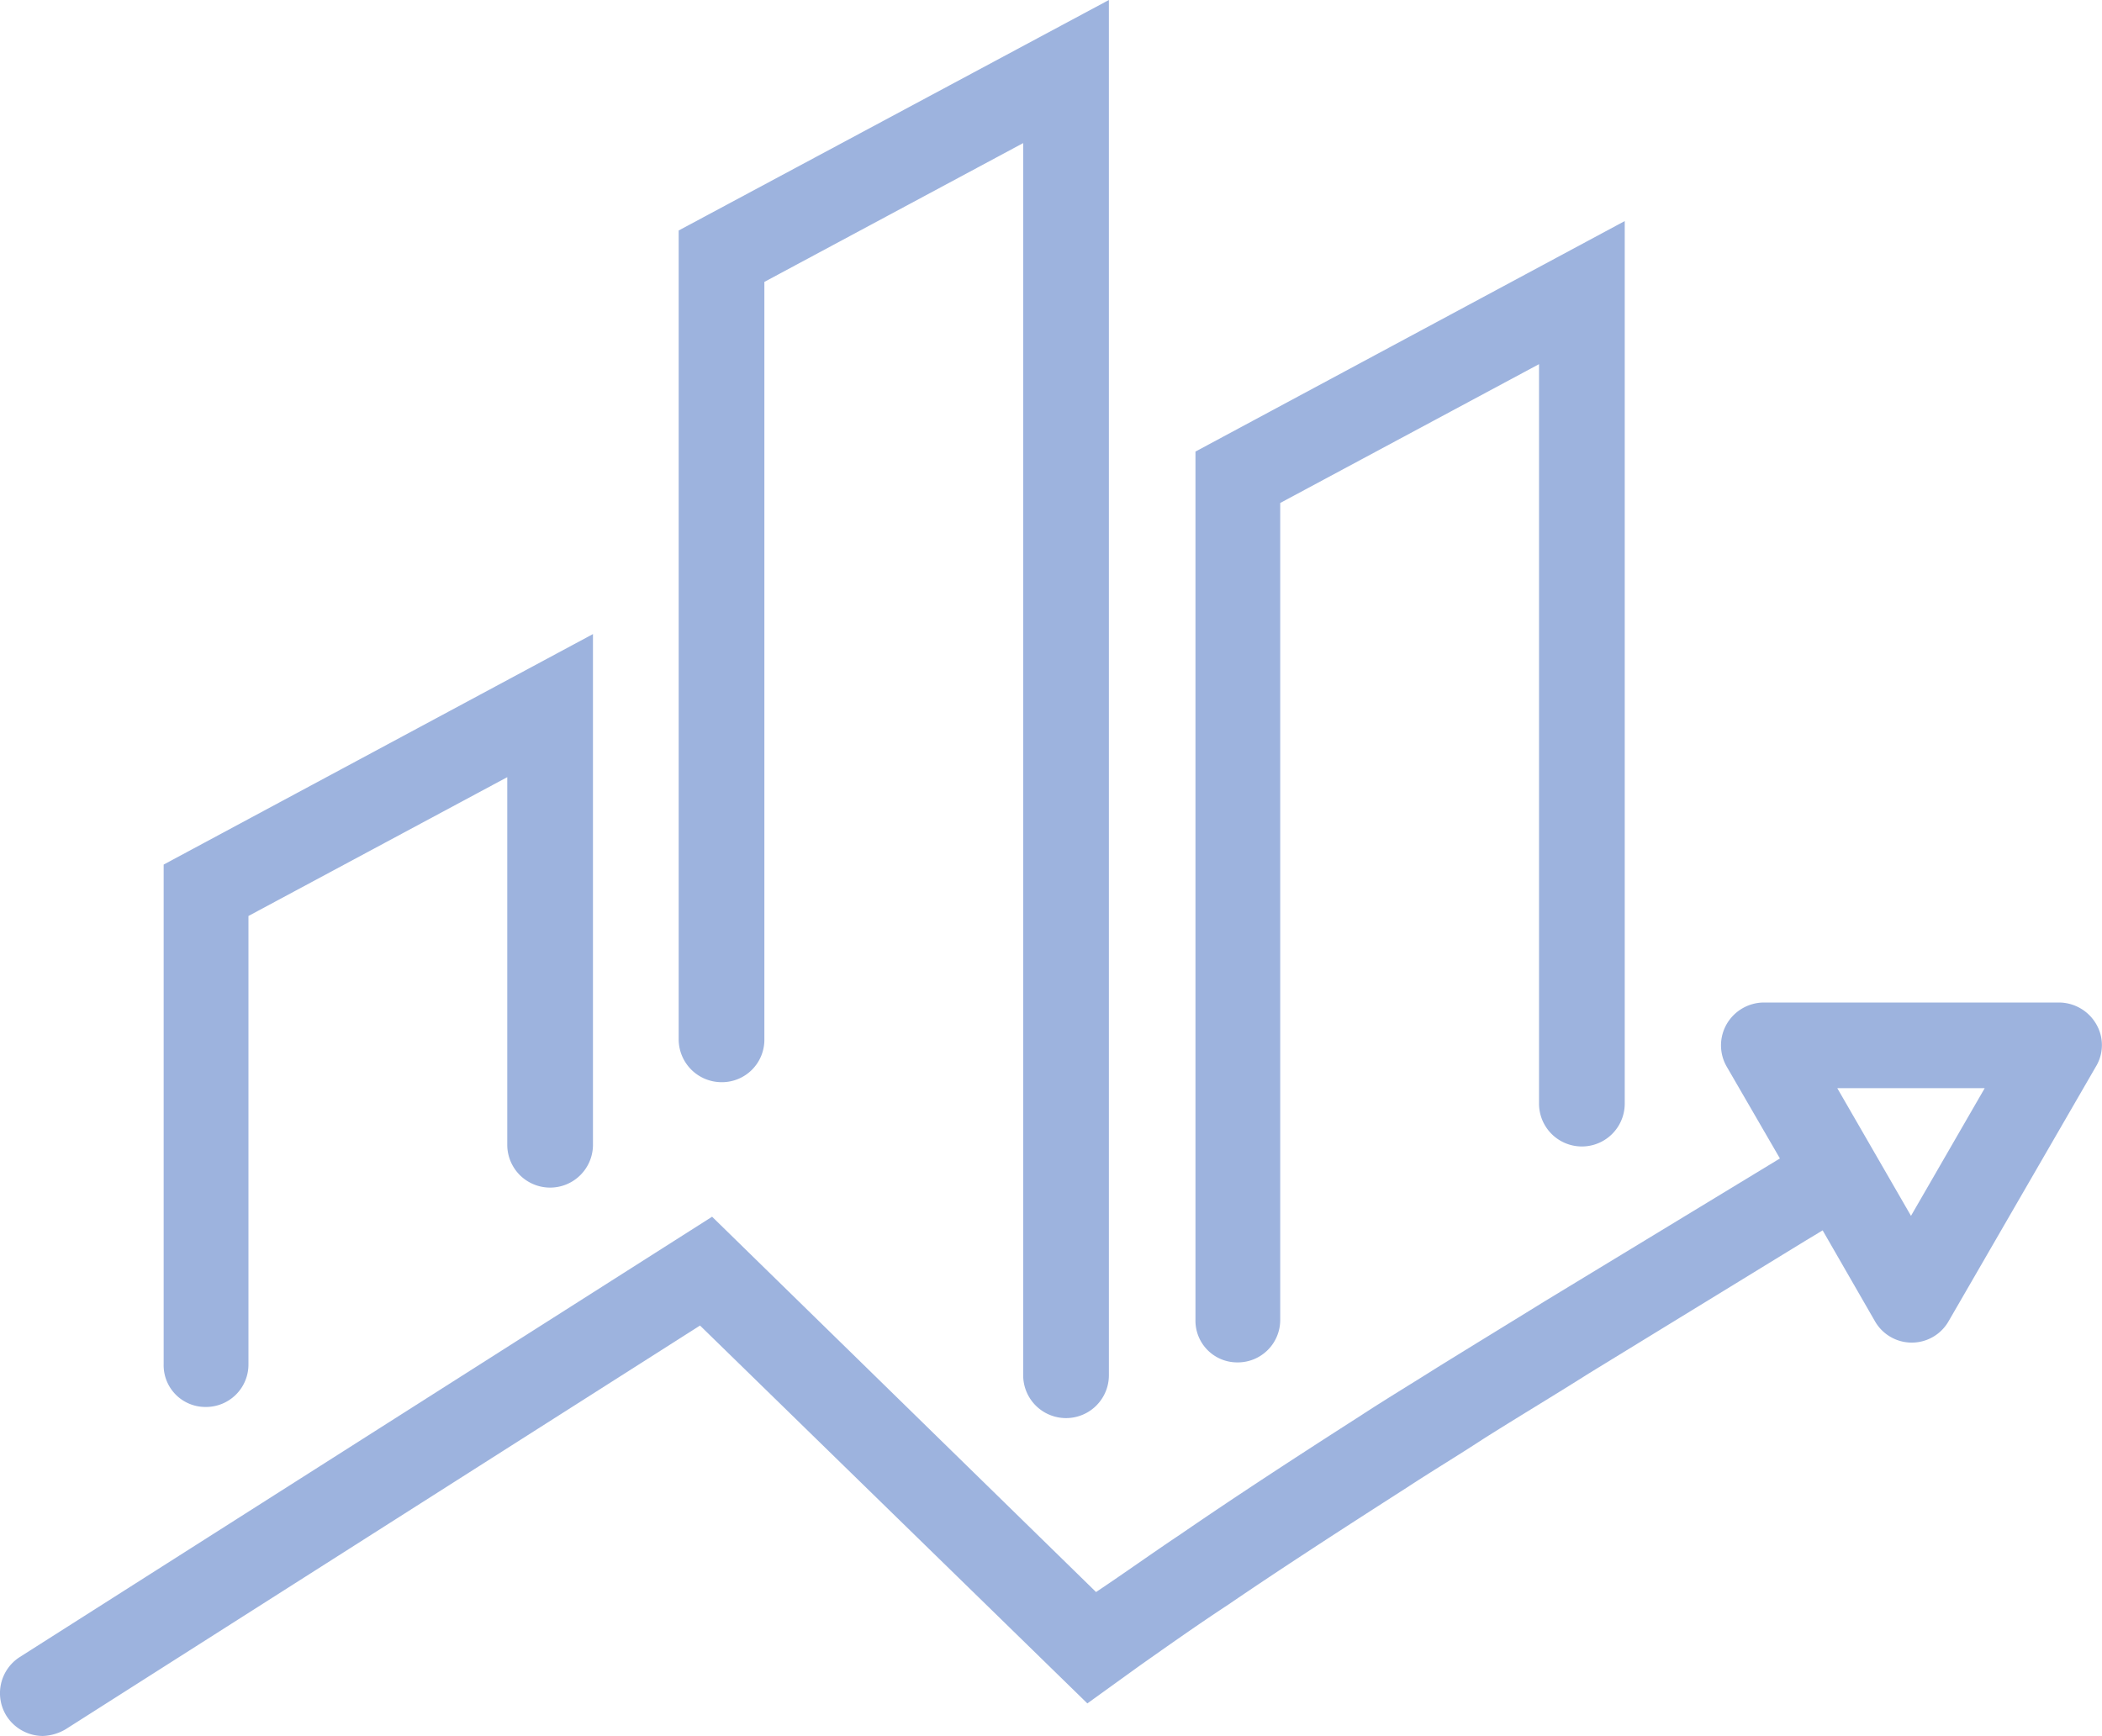 <svg xmlns="http://www.w3.org/2000/svg" width="101.685" height="83.991" viewBox="0 0 101.685 83.991">
  <g id="_4230540_analysis_graph_report_icon" data-name="4230540_analysis_graph_report_icon" transform="translate(-5.407 -26.7)">
    <path id="Path_127" data-name="Path 127" d="M26.529,138.094a2.053,2.053,0,0,0,2.073-2.073V114.339l12.52-6.716v17.785a2.073,2.073,0,1,0,4.146,0V100.7L24.5,111.852v24.169A2.018,2.018,0,0,0,26.529,138.094Z" transform="translate(-11.176 -43.322)" fill="#9db3de"/>
    <path id="Path_128" data-name="Path 128" d="M86.673,79.059a2.053,2.053,0,0,0,2.073-2.073V40.339l12.52-6.716V93.238a2.073,2.073,0,1,0,4.146,0V26.7L84.6,37.852V76.987A2.079,2.079,0,0,0,86.673,79.059Z" transform="translate(-46.362)" fill="#9db3de"/>
    <path id="Path_129" data-name="Path 129" d="M146.93,107.72A2.053,2.053,0,0,0,149,105.647V66.139l12.52-6.716V95.2a2.073,2.073,0,0,0,4.146,0V52.5L144.9,63.652v42A2.018,2.018,0,0,0,146.93,107.72Z" transform="translate(-81.662 -15.104)" fill="#9db3de"/>
    <path id="Path_130" data-name="Path 130" d="M106.807,144.736a2.09,2.09,0,0,0-1.783-1.036h-14.3a2.091,2.091,0,0,0-1.783,1.036,2.059,2.059,0,0,0,0,2.073l2.57,4.436-11.4,6.923c-1.741,1.078-3.441,2.114-5.182,3.192-1.244.788-2.487,1.534-3.69,2.322-3.234,2.073-6.094,3.938-8.747,5.762-1.368.912-2.695,1.866-4.063,2.778L39.855,154.064l-33.5,21.309a2.076,2.076,0,0,0-.622,2.861,2.1,2.1,0,0,0,1.741.953,2.32,2.32,0,0,0,1.119-.332l30.678-19.526,18.738,18.282,2.529-1.824c1.41-.995,2.819-1.99,4.27-2.943,2.612-1.783,5.431-3.607,8.664-5.68,1.2-.788,2.446-1.534,3.648-2.322,1.7-1.078,3.441-2.114,5.141-3.192l10.488-6.426.829-.5,2.529,4.394a2.051,2.051,0,0,0,3.565,0l7.172-12.4A2.008,2.008,0,0,0,106.807,144.736Zm-8.955,9.286-3.565-6.177h7.131Z" transform="translate(0 -68.496)" fill="#9db3de"/>
  </g>
</svg>
